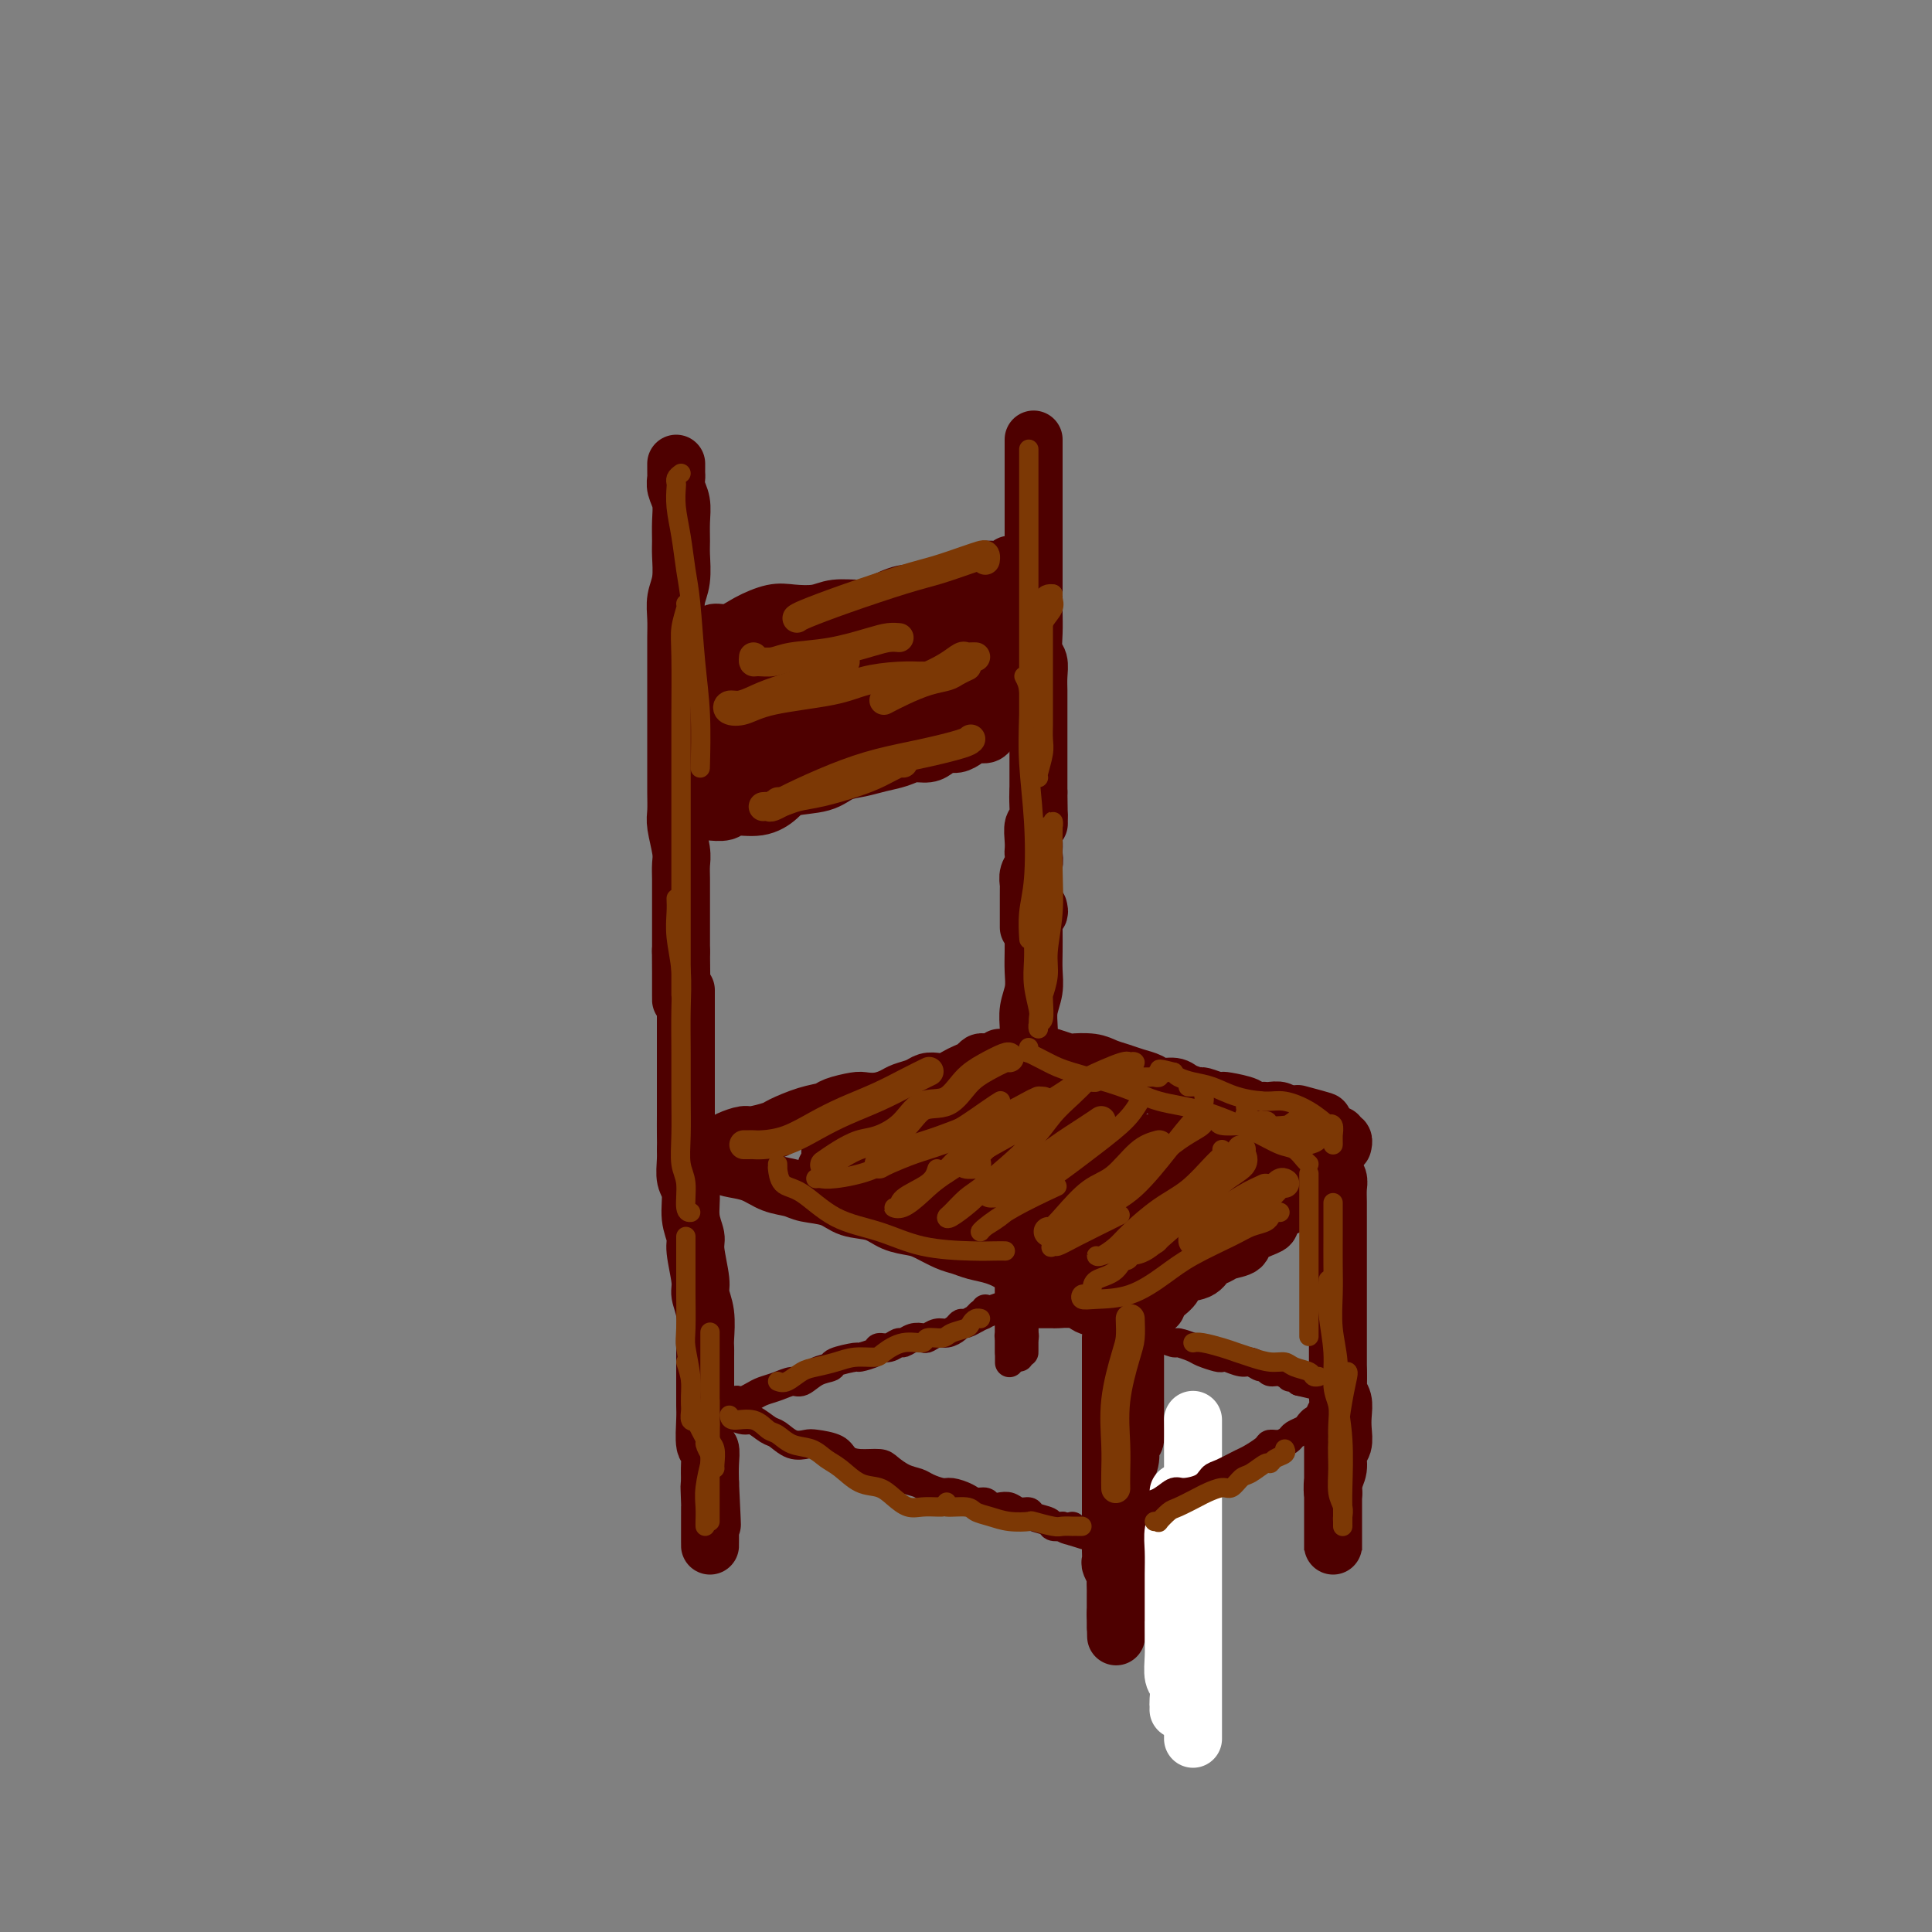 <svg viewBox='0 0 400 400' version='1.1' xmlns='http://www.w3.org/2000/svg' xmlns:xlink='http://www.w3.org/1999/xlink'><rect x="0" y="0" width="400" height="400" fill="#808080" stroke="none"/><g fill='none' stroke='rgb(78,0,0)' stroke-width='12' stroke-linecap='round' stroke-linejoin='round'><path d='M140,96c0.002,0.328 0.004,0.656 0,1c-0.004,0.344 -0.015,0.702 0,1c0.015,0.298 0.057,0.534 0,1c-0.057,0.466 -0.212,1.162 0,2c0.212,0.838 0.790,1.820 1,3c0.210,1.180 0.053,2.559 0,4c-0.053,1.441 0.000,2.944 0,4c-0.000,1.056 -0.053,1.664 0,3c0.053,1.336 0.210,3.399 0,5c-0.210,1.601 -0.788,2.741 -1,4c-0.212,1.259 -0.057,2.637 0,4c0.057,1.363 0.015,2.711 0,4c-0.015,1.289 -0.004,2.519 0,4c0.004,1.481 0.001,3.214 0,5c-0.001,1.786 -0.000,3.625 0,5c0.000,1.375 0.000,2.287 0,4c-0.000,1.713 -0.001,4.228 0,6c0.001,1.772 0.004,2.803 0,4c-0.004,1.197 -0.015,2.561 0,4c0.015,1.439 0.057,2.955 0,4c-0.057,1.045 -0.211,1.620 0,3c0.211,1.380 0.789,3.566 1,5c0.211,1.434 0.057,2.116 0,3c-0.057,0.884 -0.015,1.969 0,3c0.015,1.031 0.004,2.008 0,3c-0.004,0.992 -0.001,1.998 0,3c0.001,1.002 0.000,2.001 0,3c-0.000,0.999 -0.000,2.000 0,3c0.000,1.000 0.000,2.000 0,3'/><path d='M141,197c0.155,15.673 0.041,4.356 0,1c-0.041,-3.356 -0.011,1.249 0,3c0.011,1.751 0.003,0.648 0,1c-0.003,0.352 -0.001,2.160 0,3c0.001,0.840 0.000,0.711 0,1c-0.000,0.289 -0.000,0.994 0,1c0.000,0.006 0.000,-0.689 0,-1c-0.000,-0.311 -0.000,-0.238 0,-1c0.000,-0.762 0.000,-2.361 0,-3c-0.000,-0.639 -0.000,-0.320 0,0'/><path d='M214,91c-0.000,0.350 -0.000,0.700 0,1c0.000,0.300 0.000,0.549 0,1c-0.000,0.451 -0.000,1.103 0,2c0.000,0.897 0.000,2.038 0,3c-0.000,0.962 -0.000,1.745 0,3c0.000,1.255 0.000,2.982 0,4c-0.000,1.018 -0.000,1.328 0,2c0.000,0.672 0.000,1.707 0,3c-0.000,1.293 -0.000,2.845 0,4c0.000,1.155 0.000,1.915 0,3c-0.000,1.085 -0.001,2.497 0,4c0.001,1.503 0.004,3.098 0,4c-0.004,0.902 -0.015,1.112 0,2c0.015,0.888 0.057,2.453 0,4c-0.057,1.547 -0.211,3.075 0,4c0.211,0.925 0.789,1.248 1,2c0.211,0.752 0.057,1.934 0,3c-0.057,1.066 -0.015,2.018 0,3c0.015,0.982 0.004,1.996 0,3c-0.004,1.004 -0.001,1.998 0,3c0.001,1.002 0.000,2.012 0,3c-0.000,0.988 -0.000,1.955 0,3c0.000,1.045 0.000,2.167 0,3c-0.000,0.833 -0.000,1.378 0,2c0.000,0.622 0.000,1.321 0,2c-0.000,0.679 -0.000,1.340 0,2'/><path d='M215,164c0.159,11.733 0.057,4.565 0,2c-0.057,-2.565 -0.068,-0.526 0,1c0.068,1.526 0.214,2.541 0,3c-0.214,0.459 -0.788,0.364 -1,1c-0.212,0.636 -0.060,2.004 0,3c0.060,0.996 0.030,1.618 0,2c-0.030,0.382 -0.061,0.522 0,1c0.061,0.478 0.212,1.294 0,2c-0.212,0.706 -0.789,1.302 -1,2c-0.211,0.698 -0.057,1.497 0,2c0.057,0.503 0.015,0.708 0,1c-0.015,0.292 -0.004,0.669 0,1c0.004,0.331 0.001,0.615 0,1c-0.001,0.385 -0.000,0.872 0,1c0.000,0.128 0.000,-0.103 0,0c-0.000,0.103 -0.000,0.539 0,1c0.000,0.461 0.000,0.947 0,1c-0.000,0.053 -0.000,-0.326 0,0c0.000,0.326 0.000,1.357 0,2c-0.000,0.643 -0.000,0.898 0,1c0.000,0.102 0.000,0.051 0,0'/><path d='M142,205c0.000,0.450 0.000,0.900 0,1c-0.000,0.100 -0.000,-0.149 0,0c0.000,0.149 0.000,0.696 0,1c-0.000,0.304 -0.000,0.367 0,1c0.000,0.633 0.000,1.838 0,3c-0.000,1.162 -0.000,2.282 0,3c0.000,0.718 0.000,1.034 0,2c-0.000,0.966 -0.000,2.581 0,4c0.000,1.419 0.000,2.640 0,4c-0.000,1.360 -0.001,2.857 0,4c0.001,1.143 0.004,1.932 0,3c-0.004,1.068 -0.016,2.417 0,4c0.016,1.583 0.061,3.401 0,5c-0.061,1.599 -0.228,2.981 0,4c0.228,1.019 0.850,1.677 1,3c0.150,1.323 -0.171,3.312 0,5c0.171,1.688 0.834,3.076 1,4c0.166,0.924 -0.166,1.385 0,3c0.166,1.615 0.829,4.383 1,6c0.171,1.617 -0.150,2.082 0,3c0.150,0.918 0.772,2.288 1,4c0.228,1.712 0.061,3.766 0,5c-0.061,1.234 -0.016,1.647 0,2c0.016,0.353 0.005,0.647 0,2c-0.005,1.353 -0.002,3.764 0,5c0.002,1.236 0.004,1.296 0,2c-0.004,0.704 -0.015,2.053 0,3c0.015,0.947 0.057,1.491 0,3c-0.057,1.509 -0.211,3.982 0,5c0.211,1.018 0.788,0.582 1,1c0.212,0.418 0.061,1.691 0,3c-0.061,1.309 -0.030,2.655 0,4'/><path d='M147,307c0.774,16.115 0.207,5.402 0,2c-0.207,-3.402 -0.056,0.506 0,2c0.056,1.494 0.015,0.572 0,1c-0.015,0.428 -0.004,2.204 0,3c0.004,0.796 0.001,0.610 0,1c-0.001,0.390 -0.000,1.355 0,2c0.000,0.645 0.000,0.971 0,1c-0.000,0.029 -0.000,-0.240 0,0c0.000,0.240 0.000,0.988 0,1c-0.000,0.012 -0.000,-0.711 0,-1c0.000,-0.289 0.000,-0.145 0,0'/><path d='M215,188c0.113,0.447 0.226,0.895 0,1c-0.226,0.105 -0.793,-0.132 -1,0c-0.207,0.132 -0.056,0.632 0,1c0.056,0.368 0.016,0.604 0,1c-0.016,0.396 -0.008,0.951 0,2c0.008,1.049 0.016,2.590 0,4c-0.016,1.410 -0.057,2.688 0,4c0.057,1.312 0.212,2.657 0,4c-0.212,1.343 -0.790,2.684 -1,4c-0.210,1.316 -0.053,2.609 0,4c0.053,1.391 -0.000,2.882 0,4c0.000,1.118 0.053,1.865 0,3c-0.053,1.135 -0.210,2.658 0,4c0.210,1.342 0.788,2.501 1,4c0.212,1.499 0.057,3.336 0,5c-0.057,1.664 -0.015,3.154 0,4c0.015,0.846 0.004,1.049 0,2c-0.004,0.951 -0.001,2.652 0,4c0.001,1.348 0.001,2.344 0,3c-0.001,0.656 -0.001,0.973 0,2c0.001,1.027 0.004,2.765 0,4c-0.004,1.235 -0.015,1.966 0,3c0.015,1.034 0.057,2.371 0,3c-0.057,0.629 -0.211,0.551 0,1c0.211,0.449 0.789,1.427 1,2c0.211,0.573 0.057,0.742 0,1c-0.057,0.258 -0.015,0.605 0,1c0.015,0.395 0.004,0.837 0,1c-0.004,0.163 -0.001,0.047 0,0c0.001,-0.047 0.001,-0.023 0,0'/><path d='M147,132c0.490,0.125 0.981,0.250 1,0c0.019,-0.250 -0.433,-0.876 0,-1c0.433,-0.124 1.750,0.255 3,0c1.250,-0.255 2.433,-1.144 4,-2c1.567,-0.856 3.518,-1.679 5,-2c1.482,-0.321 2.495,-0.140 4,0c1.505,0.140 3.501,0.240 5,0c1.499,-0.240 2.501,-0.820 4,-1c1.499,-0.180 3.495,0.041 5,0c1.505,-0.041 2.518,-0.344 4,-1c1.482,-0.656 3.432,-1.663 5,-2c1.568,-0.337 2.753,-0.002 4,0c1.247,0.002 2.557,-0.329 4,-1c1.443,-0.671 3.020,-1.682 4,-2c0.980,-0.318 1.362,0.058 2,0c0.638,-0.058 1.533,-0.550 2,-1c0.467,-0.450 0.507,-0.856 1,-1c0.493,-0.144 1.438,-0.024 2,0c0.562,0.024 0.739,-0.046 1,0c0.261,0.046 0.606,0.208 1,0c0.394,-0.208 0.837,-0.787 1,-1c0.163,-0.213 0.047,-0.061 0,0c-0.047,0.061 -0.023,0.030 0,0'/><path d='M147,168c-0.312,-0.034 -0.624,-0.067 0,0c0.624,0.067 2.184,0.235 3,0c0.816,-0.235 0.890,-0.874 2,-1c1.110,-0.126 3.258,0.261 5,0c1.742,-0.261 3.077,-1.169 4,-2c0.923,-0.831 1.432,-1.585 3,-2c1.568,-0.415 4.194,-0.492 6,-1c1.806,-0.508 2.790,-1.446 4,-2c1.210,-0.554 2.646,-0.722 4,-1c1.354,-0.278 2.628,-0.666 4,-1c1.372,-0.334 2.843,-0.615 4,-1c1.157,-0.385 2.001,-0.873 3,-1c0.999,-0.127 2.155,0.107 3,0c0.845,-0.107 1.381,-0.554 2,-1c0.619,-0.446 1.321,-0.889 2,-1c0.679,-0.111 1.334,0.111 2,0c0.666,-0.111 1.344,-0.554 2,-1c0.656,-0.446 1.290,-0.894 2,-1c0.710,-0.106 1.497,0.129 2,0c0.503,-0.129 0.722,-0.622 1,-1c0.278,-0.378 0.613,-0.640 1,-1c0.387,-0.360 0.825,-0.817 1,-1c0.175,-0.183 0.088,-0.091 0,0'/><path d='M148,136c0.330,-0.031 0.660,-0.063 1,0c0.340,0.063 0.690,0.220 1,0c0.310,-0.220 0.581,-0.817 1,-1c0.419,-0.183 0.985,0.049 2,0c1.015,-0.049 2.480,-0.380 4,-1c1.520,-0.620 3.094,-1.528 5,-2c1.906,-0.472 4.144,-0.508 6,-1c1.856,-0.492 3.329,-1.441 5,-2c1.671,-0.559 3.540,-0.728 5,-1c1.460,-0.272 2.512,-0.646 4,-1c1.488,-0.354 3.414,-0.687 5,-1c1.586,-0.313 2.834,-0.606 4,-1c1.166,-0.394 2.249,-0.890 3,-1c0.751,-0.110 1.168,0.167 2,0c0.832,-0.167 2.079,-0.777 3,-1c0.921,-0.223 1.515,-0.060 2,0c0.485,0.060 0.861,0.016 1,0c0.139,-0.016 0.040,-0.005 0,0c-0.040,0.005 -0.020,0.002 0,0'/><path d='M151,148c0.336,0.064 0.672,0.128 1,0c0.328,-0.128 0.649,-0.447 2,-1c1.351,-0.553 3.732,-1.341 6,-2c2.268,-0.659 4.423,-1.188 7,-2c2.577,-0.812 5.575,-1.905 8,-3c2.425,-1.095 4.276,-2.192 7,-3c2.724,-0.808 6.320,-1.327 9,-2c2.680,-0.673 4.445,-1.501 6,-2c1.555,-0.499 2.900,-0.670 4,-1c1.100,-0.330 1.955,-0.821 2,-1c0.045,-0.179 -0.719,-0.048 -1,0c-0.281,0.048 -0.080,0.014 0,0c0.080,-0.014 0.040,-0.007 0,0'/><path d='M151,158c0.043,-0.003 0.086,-0.007 0,0c-0.086,0.007 -0.302,0.023 0,0c0.302,-0.023 1.123,-0.085 2,0c0.877,0.085 1.809,0.318 3,0c1.191,-0.318 2.642,-1.187 5,-2c2.358,-0.813 5.625,-1.570 8,-2c2.375,-0.430 3.860,-0.535 6,-1c2.140,-0.465 4.935,-1.291 7,-2c2.065,-0.709 3.400,-1.299 5,-2c1.600,-0.701 3.464,-1.511 5,-2c1.536,-0.489 2.744,-0.656 4,-1c1.256,-0.344 2.561,-0.866 4,-1c1.439,-0.134 3.013,0.119 4,0c0.987,-0.119 1.389,-0.610 2,-1c0.611,-0.390 1.432,-0.678 2,-1c0.568,-0.322 0.884,-0.678 1,-1c0.116,-0.322 0.031,-0.608 0,-1c-0.031,-0.392 -0.008,-0.889 0,-1c0.008,-0.111 0.002,0.162 0,0c-0.002,-0.162 -0.001,-0.761 0,-1c0.001,-0.239 0.000,-0.120 0,0'/><path d='M206,130c-0.422,-0.724 -0.844,-1.448 -1,-2c-0.156,-0.552 -0.046,-0.931 0,-1c0.046,-0.069 0.027,0.174 0,0c-0.027,-0.174 -0.063,-0.764 0,-1c0.063,-0.236 0.223,-0.117 0,0c-0.223,0.117 -0.830,0.230 -1,1c-0.170,0.770 0.098,2.195 0,4c-0.098,1.805 -0.561,3.990 -1,5c-0.439,1.010 -0.854,0.845 -1,1c-0.146,0.155 -0.023,0.630 0,1c0.023,0.370 -0.054,0.633 0,1c0.054,0.367 0.238,0.836 0,1c-0.238,0.164 -0.898,0.023 -2,0c-1.102,-0.023 -2.644,0.074 -4,0c-1.356,-0.074 -2.524,-0.318 -4,0c-1.476,0.318 -3.259,1.199 -5,2c-1.741,0.801 -3.439,1.524 -6,2c-2.561,0.476 -5.983,0.706 -8,1c-2.017,0.294 -2.628,0.654 -4,1c-1.372,0.346 -3.504,0.680 -5,1c-1.496,0.320 -2.355,0.625 -3,1c-0.645,0.375 -1.077,0.819 -2,1c-0.923,0.181 -2.336,0.098 -3,0c-0.664,-0.098 -0.580,-0.212 -1,0c-0.420,0.212 -1.344,0.749 -2,1c-0.656,0.251 -1.045,0.214 -1,0c0.045,-0.214 0.522,-0.607 1,-1'/><path d='M153,149c-7.641,1.592 -2.244,0.571 0,0c2.244,-0.571 1.335,-0.692 1,-1c-0.335,-0.308 -0.096,-0.802 0,-1c0.096,-0.198 0.048,-0.099 0,0'/><path d='M151,144c-0.021,-0.421 -0.042,-0.843 0,-1c0.042,-0.157 0.147,-0.051 0,0c-0.147,0.051 -0.546,0.046 -1,0c-0.454,-0.046 -0.962,-0.132 -1,0c-0.038,0.132 0.393,0.483 0,1c-0.393,0.517 -1.608,1.200 -2,2c-0.392,0.800 0.041,1.718 0,3c-0.041,1.282 -0.557,2.929 -1,4c-0.443,1.071 -0.812,1.565 -1,2c-0.188,0.435 -0.194,0.810 0,1c0.194,0.190 0.588,0.195 1,0c0.412,-0.195 0.842,-0.591 1,-1c0.158,-0.409 0.045,-0.831 0,-1c-0.045,-0.169 -0.023,-0.084 0,0'/><path d='M142,238c0.350,0.016 0.701,0.032 1,0c0.299,-0.032 0.547,-0.112 1,0c0.453,0.112 1.110,0.415 2,1c0.890,0.585 2.013,1.452 3,2c0.987,0.548 1.837,0.777 3,1c1.163,0.223 2.639,0.440 4,1c1.361,0.560 2.606,1.464 4,2c1.394,0.536 2.935,0.706 4,1c1.065,0.294 1.652,0.712 3,1c1.348,0.288 3.456,0.444 5,1c1.544,0.556 2.523,1.510 4,2c1.477,0.490 3.452,0.516 5,1c1.548,0.484 2.669,1.425 4,2c1.331,0.575 2.873,0.784 4,1c1.127,0.216 1.841,0.438 3,1c1.159,0.562 2.765,1.462 4,2c1.235,0.538 2.101,0.712 3,1c0.899,0.288 1.833,0.688 3,1c1.167,0.312 2.568,0.535 4,1c1.432,0.465 2.895,1.171 4,2c1.105,0.829 1.851,1.781 3,2c1.149,0.219 2.701,-0.295 4,0c1.299,0.295 2.344,1.400 3,2c0.656,0.600 0.922,0.697 2,1c1.078,0.303 2.969,0.813 4,1c1.031,0.187 1.201,0.050 2,0c0.799,-0.050 2.228,-0.014 3,0c0.772,0.014 0.886,0.007 1,0'/><path d='M232,268c14.155,4.643 4.542,1.250 1,0c-3.542,-1.250 -1.012,-0.357 0,0c1.012,0.357 0.506,0.179 0,0'/><path d='M147,237c0.348,-0.022 0.696,-0.043 1,0c0.304,0.043 0.565,0.152 1,0c0.435,-0.152 1.045,-0.565 2,-1c0.955,-0.435 2.257,-0.894 3,-1c0.743,-0.106 0.927,0.140 2,0c1.073,-0.140 3.034,-0.667 4,-1c0.966,-0.333 0.938,-0.471 2,-1c1.062,-0.529 3.214,-1.448 5,-2c1.786,-0.552 3.205,-0.735 4,-1c0.795,-0.265 0.965,-0.610 2,-1c1.035,-0.390 2.934,-0.826 4,-1c1.066,-0.174 1.301,-0.088 2,0c0.699,0.088 1.864,0.178 3,0c1.136,-0.178 2.244,-0.622 3,-1c0.756,-0.378 1.161,-0.689 2,-1c0.839,-0.311 2.112,-0.622 3,-1c0.888,-0.378 1.393,-0.822 2,-1c0.607,-0.178 1.318,-0.089 2,0c0.682,0.089 1.334,0.178 2,0c0.666,-0.178 1.344,-0.622 2,-1c0.656,-0.378 1.289,-0.690 2,-1c0.711,-0.310 1.500,-0.619 2,-1c0.500,-0.381 0.712,-0.833 1,-1c0.288,-0.167 0.652,-0.048 1,0c0.348,0.048 0.682,0.027 1,0c0.318,-0.027 0.621,-0.059 1,0c0.379,0.059 0.833,0.208 1,0c0.167,-0.208 0.048,-0.774 0,-1c-0.048,-0.226 -0.024,-0.113 0,0'/><path d='M212,217c0.411,-0.007 0.822,-0.013 1,0c0.178,0.013 0.122,0.046 0,0c-0.122,-0.046 -0.309,-0.170 0,0c0.309,0.170 1.115,0.633 2,1c0.885,0.367 1.850,0.637 3,1c1.150,0.363 2.485,0.818 3,1c0.515,0.182 0.209,0.090 1,0c0.791,-0.090 2.677,-0.179 4,0c1.323,0.179 2.082,0.626 3,1c0.918,0.374 1.993,0.674 3,1c1.007,0.326 1.945,0.679 3,1c1.055,0.321 2.227,0.612 3,1c0.773,0.388 1.147,0.873 2,1c0.853,0.127 2.186,-0.106 3,0c0.814,0.106 1.108,0.550 2,1c0.892,0.450 2.383,0.904 3,1c0.617,0.096 0.362,-0.168 1,0c0.638,0.168 2.169,0.767 3,1c0.831,0.233 0.961,0.101 1,0c0.039,-0.101 -0.015,-0.171 1,0c1.015,0.171 3.097,0.582 4,1c0.903,0.418 0.627,0.843 1,1c0.373,0.157 1.395,0.046 2,0c0.605,-0.046 0.793,-0.026 1,0c0.207,0.026 0.433,0.060 1,0c0.567,-0.060 1.475,-0.212 2,0c0.525,0.212 0.665,0.789 1,1c0.335,0.211 0.863,0.057 1,0c0.137,-0.057 -0.117,-0.015 0,0c0.117,0.015 0.605,0.004 1,0c0.395,-0.004 0.698,-0.002 1,0'/><path d='M269,231c9.089,2.178 3.311,0.622 1,0c-2.311,-0.622 -1.156,-0.311 0,0'/><path d='M240,268c0.483,-0.046 0.966,-0.091 1,0c0.034,0.091 -0.381,0.319 0,0c0.381,-0.319 1.558,-1.185 2,-2c0.442,-0.815 0.147,-1.581 1,-2c0.853,-0.419 2.853,-0.493 4,-1c1.147,-0.507 1.442,-1.448 2,-2c0.558,-0.552 1.379,-0.715 2,-1c0.621,-0.285 1.041,-0.691 2,-1c0.959,-0.309 2.455,-0.520 3,-1c0.545,-0.480 0.139,-1.228 1,-2c0.861,-0.772 2.989,-1.569 4,-2c1.011,-0.431 0.903,-0.497 1,-1c0.097,-0.503 0.397,-1.444 1,-2c0.603,-0.556 1.510,-0.727 2,-1c0.490,-0.273 0.565,-0.648 1,-1c0.435,-0.352 1.231,-0.682 2,-1c0.769,-0.318 1.512,-0.624 2,-1c0.488,-0.376 0.722,-0.822 1,-1c0.278,-0.178 0.600,-0.089 1,0c0.400,0.089 0.878,0.178 1,0c0.122,-0.178 -0.111,-0.622 0,-1c0.111,-0.378 0.566,-0.689 1,-1c0.434,-0.311 0.848,-0.622 1,-1c0.152,-0.378 0.044,-0.822 0,-1c-0.044,-0.178 -0.022,-0.089 0,0'/><path d='M277,235c-0.113,0.453 -0.226,0.906 0,1c0.226,0.094 0.793,-0.171 1,0c0.207,0.171 0.056,0.777 0,1c-0.056,0.223 -0.016,0.064 0,0c0.016,-0.064 0.008,-0.032 0,0'/><path d='M173,240c-0.433,0.091 -0.865,0.182 -1,0c-0.135,-0.182 0.028,-0.636 0,-1c-0.028,-0.364 -0.246,-0.640 0,-1c0.246,-0.360 0.956,-0.806 1,-1c0.044,-0.194 -0.579,-0.135 0,0c0.579,0.135 2.360,0.345 4,0c1.640,-0.345 3.138,-1.245 5,-2c1.862,-0.755 4.087,-1.365 7,-2c2.913,-0.635 6.513,-1.295 9,-2c2.487,-0.705 3.861,-1.456 6,-2c2.139,-0.544 5.043,-0.882 7,-1c1.957,-0.118 2.968,-0.016 4,0c1.032,0.016 2.085,-0.054 3,0c0.915,0.054 1.692,0.233 2,0c0.308,-0.233 0.145,-0.879 -1,0c-1.145,0.879 -3.274,3.283 -5,5c-1.726,1.717 -3.051,2.748 -5,4c-1.949,1.252 -4.523,2.725 -7,4c-2.477,1.275 -4.857,2.353 -6,3c-1.143,0.647 -1.047,0.864 -1,1c0.047,0.136 0.047,0.191 1,0c0.953,-0.191 2.858,-0.629 6,-2c3.142,-1.371 7.519,-3.673 11,-5c3.481,-1.327 6.065,-1.677 9,-3c2.935,-1.323 6.222,-3.619 8,-5c1.778,-1.381 2.048,-1.847 2,-2c-0.048,-0.153 -0.413,0.006 -1,0c-0.587,-0.006 -1.394,-0.177 -4,1c-2.606,1.177 -7.009,3.701 -11,6c-3.991,2.299 -7.569,4.371 -10,6c-2.431,1.629 -3.716,2.814 -5,4'/><path d='M201,245c-4.913,3.032 -1.697,2.111 -1,2c0.697,-0.111 -1.125,0.588 0,1c1.125,0.412 5.198,0.538 9,0c3.802,-0.538 7.333,-1.740 11,-3c3.667,-1.260 7.469,-2.579 11,-4c3.531,-1.421 6.792,-2.944 9,-4c2.208,-1.056 3.362,-1.644 4,-2c0.638,-0.356 0.761,-0.480 1,-1c0.239,-0.520 0.593,-1.436 0,-1c-0.593,0.436 -2.132,2.224 -4,4c-1.868,1.776 -4.063,3.540 -6,5c-1.937,1.460 -3.616,2.616 -5,4c-1.384,1.384 -2.473,2.994 -3,4c-0.527,1.006 -0.491,1.407 0,2c0.491,0.593 1.437,1.378 4,1c2.563,-0.378 6.744,-1.920 10,-3c3.256,-1.080 5.589,-1.700 8,-3c2.411,-1.300 4.902,-3.281 7,-5c2.098,-1.719 3.803,-3.176 5,-4c1.197,-0.824 1.885,-1.016 2,-1c0.115,0.016 -0.341,0.238 -1,0c-0.659,-0.238 -1.519,-0.937 -3,0c-1.481,0.937 -3.583,3.509 -7,6c-3.417,2.491 -8.150,4.902 -11,7c-2.850,2.098 -3.817,3.882 -5,5c-1.183,1.118 -2.581,1.571 -3,2c-0.419,0.429 0.142,0.833 0,1c-0.142,0.167 -0.986,0.096 0,0c0.986,-0.096 3.804,-0.218 6,-1c2.196,-0.782 3.770,-2.223 6,-4c2.230,-1.777 5.115,-3.888 8,-6'/><path d='M253,247c3.360,-2.361 4.761,-3.263 6,-4c1.239,-0.737 2.317,-1.310 3,-2c0.683,-0.690 0.969,-1.498 1,-2c0.031,-0.502 -0.195,-0.698 0,-1c0.195,-0.302 0.811,-0.709 0,0c-0.811,0.709 -3.047,2.532 -5,4c-1.953,1.468 -3.622,2.579 -6,4c-2.378,1.421 -5.465,3.153 -8,5c-2.535,1.847 -4.520,3.811 -6,5c-1.480,1.189 -2.456,1.603 -3,2c-0.544,0.397 -0.655,0.778 -1,1c-0.345,0.222 -0.922,0.287 -1,0c-0.078,-0.287 0.345,-0.925 1,-1c0.655,-0.075 1.541,0.414 2,0c0.459,-0.414 0.489,-1.730 1,-3c0.511,-1.270 1.502,-2.494 2,-4c0.498,-1.506 0.502,-3.293 0,-4c-0.502,-0.707 -1.512,-0.333 -3,-1c-1.488,-0.667 -3.454,-2.375 -6,-3c-2.546,-0.625 -5.671,-0.167 -8,0c-2.329,0.167 -3.861,0.042 -6,0c-2.139,-0.042 -4.884,0.000 -7,0c-2.116,-0.000 -3.602,-0.042 -5,0c-1.398,0.042 -2.708,0.169 -4,0c-1.292,-0.169 -2.568,-0.634 -4,-1c-1.432,-0.366 -3.022,-0.634 -4,-1c-0.978,-0.366 -1.345,-0.830 -2,-1c-0.655,-0.170 -1.598,-0.046 -3,0c-1.402,0.046 -3.262,0.012 -4,0c-0.738,-0.012 -0.354,-0.004 -1,0c-0.646,0.004 -2.323,0.002 -4,0'/><path d='M178,240c-8.311,-0.524 -3.087,-0.333 -2,0c1.087,0.333 -1.962,0.807 -3,1c-1.038,0.193 -0.063,0.104 0,0c0.063,-0.104 -0.784,-0.223 -1,0c-0.216,0.223 0.201,0.789 0,1c-0.201,0.211 -1.019,0.068 -1,0c0.019,-0.068 0.875,-0.061 2,0c1.125,0.061 2.517,0.176 4,1c1.483,0.824 3.056,2.358 5,3c1.944,0.642 4.259,0.394 6,1c1.741,0.606 2.907,2.067 5,3c2.093,0.933 5.111,1.337 7,2c1.889,0.663 2.648,1.586 4,2c1.352,0.414 3.295,0.319 5,1c1.705,0.681 3.170,2.139 4,3c0.830,0.861 1.025,1.124 2,1c0.975,-0.124 2.730,-0.635 4,0c1.270,0.635 2.055,2.417 3,3c0.945,0.583 2.052,-0.032 3,0c0.948,0.032 1.738,0.713 3,1c1.262,0.287 2.996,0.181 4,0c1.004,-0.181 1.279,-0.436 2,-1c0.721,-0.564 1.887,-1.438 3,-2c1.113,-0.562 2.174,-0.812 3,-1c0.826,-0.188 1.417,-0.316 2,-1c0.583,-0.684 1.156,-1.926 2,-3c0.844,-1.074 1.958,-1.982 3,-3c1.042,-1.018 2.012,-2.148 3,-3c0.988,-0.852 1.994,-1.426 3,-2'/><path d='M253,247c2.073,-2.204 0.755,-1.714 1,-2c0.245,-0.286 2.054,-1.347 3,-2c0.946,-0.653 1.030,-0.899 1,-1c-0.030,-0.101 -0.176,-0.059 0,0c0.176,0.059 0.672,0.135 1,0c0.328,-0.135 0.488,-0.481 0,-1c-0.488,-0.519 -1.624,-1.211 -3,-2c-1.376,-0.789 -2.992,-1.675 -5,-2c-2.008,-0.325 -4.409,-0.088 -7,0c-2.591,0.088 -5.372,0.026 -8,0c-2.628,-0.026 -5.103,-0.017 -7,0c-1.897,0.017 -3.214,0.042 -5,0c-1.786,-0.042 -4.039,-0.151 -5,0c-0.961,0.151 -0.630,0.563 -1,1c-0.370,0.437 -1.441,0.900 -2,1c-0.559,0.100 -0.605,-0.163 -1,0c-0.395,0.163 -1.140,0.753 -1,1c0.140,0.247 1.166,0.150 3,0c1.834,-0.150 4.478,-0.352 7,-1c2.522,-0.648 4.924,-1.743 7,-2c2.076,-0.257 3.828,0.322 6,0c2.172,-0.322 4.765,-1.546 6,-2c1.235,-0.454 1.112,-0.137 1,0c-0.112,0.137 -0.212,0.093 0,0c0.212,-0.093 0.736,-0.235 1,0c0.264,0.235 0.267,0.846 0,1c-0.267,0.154 -0.803,-0.151 -1,0c-0.197,0.151 -0.056,0.757 0,1c0.056,0.243 0.028,0.121 0,0'/><path d='M235,271c0.000,0.359 0.000,0.718 0,1c-0.000,0.282 -0.000,0.487 0,1c0.000,0.513 0.000,1.334 0,2c-0.000,0.666 -0.000,1.178 0,2c0.000,0.822 0.000,1.954 0,3c-0.000,1.046 -0.000,2.007 0,3c0.000,0.993 0.001,2.018 0,3c-0.001,0.982 -0.004,1.921 0,3c0.004,1.079 0.016,2.298 0,3c-0.016,0.702 -0.061,0.888 0,2c0.061,1.112 0.226,3.151 0,4c-0.226,0.849 -0.845,0.508 -1,1c-0.155,0.492 0.155,1.819 0,3c-0.155,1.181 -0.774,2.217 -1,3c-0.226,0.783 -0.061,1.312 0,2c0.061,0.688 0.016,1.536 0,2c-0.016,0.464 -0.004,0.542 0,1c0.004,0.458 0.001,1.294 0,2c-0.001,0.706 -0.001,1.283 0,2c0.001,0.717 0.001,1.573 0,2c-0.001,0.427 -0.004,0.425 0,1c0.004,0.575 0.015,1.726 0,2c-0.015,0.274 -0.057,-0.330 0,0c0.057,0.330 0.211,1.594 0,2c-0.211,0.406 -0.789,-0.046 -1,0c-0.211,0.046 -0.057,0.589 0,1c0.057,0.411 0.016,0.689 0,1c-0.016,0.311 -0.008,0.656 0,1'/><path d='M232,324c-0.447,8.427 -0.064,2.994 0,1c0.064,-1.994 -0.190,-0.549 0,0c0.190,0.549 0.826,0.204 1,0c0.174,-0.204 -0.112,-0.266 0,0c0.112,0.266 0.621,0.859 1,1c0.379,0.141 0.626,-0.170 1,0c0.374,0.170 0.873,0.820 1,1c0.127,0.180 -0.120,-0.109 0,0c0.120,0.109 0.607,0.618 1,1c0.393,0.382 0.694,0.638 1,1c0.306,0.362 0.618,0.829 1,1c0.382,0.171 0.834,0.046 1,0c0.166,-0.046 0.048,-0.013 0,0c-0.048,0.013 -0.024,0.007 0,0'/><path d='M240,330c1.012,0.821 -0.458,-0.125 -1,-1c-0.542,-0.875 -0.155,-1.679 0,-2c0.155,-0.321 0.077,-0.161 0,0'/><path d='M230,277c0.000,0.440 0.000,0.880 0,1c-0.000,0.120 -0.000,-0.081 0,0c0.000,0.081 0.000,0.443 0,1c-0.000,0.557 -0.000,1.307 0,2c0.000,0.693 0.000,1.327 0,2c-0.000,0.673 -0.000,1.384 0,2c0.000,0.616 0.000,1.136 0,2c-0.000,0.864 -0.000,2.072 0,3c0.000,0.928 0.000,1.575 0,2c-0.000,0.425 -0.000,0.626 0,2c0.000,1.374 0.000,3.921 0,5c-0.000,1.079 -0.000,0.690 0,1c0.000,0.310 0.000,1.318 0,3c-0.000,1.682 -0.000,4.036 0,5c0.000,0.964 0.000,0.537 0,1c-0.000,0.463 -0.000,1.814 0,3c0.000,1.186 0.000,2.206 0,3c-0.000,0.794 -0.001,1.364 0,2c0.001,0.636 0.004,1.340 0,2c-0.004,0.660 -0.015,1.275 0,2c0.015,0.725 0.057,1.560 0,2c-0.057,0.440 -0.211,0.486 0,1c0.211,0.514 0.789,1.495 1,2c0.211,0.505 0.057,0.533 0,1c-0.057,0.467 -0.015,1.372 0,2c0.015,0.628 0.004,0.977 0,1c-0.004,0.023 -0.001,-0.281 0,0c0.001,0.281 0.000,1.148 0,2c-0.000,0.852 -0.000,1.691 0,2c0.000,0.309 0.000,0.088 0,0c-0.000,-0.088 -0.000,-0.044 0,0'/><path d='M231,334c0.155,8.995 0.041,2.981 0,1c-0.041,-1.981 -0.011,0.071 0,1c0.011,0.929 0.003,0.733 0,1c-0.003,0.267 -0.001,0.995 0,1c0.001,0.005 0.000,-0.713 0,-1c-0.000,-0.287 -0.000,-0.144 0,0'/></g>
<g fill='none' stroke='rgb(255,255,255)' stroke-width='12' stroke-linecap='round' stroke-linejoin='round'><path d='M247,294c0.000,-0.030 0.000,-0.059 0,0c0.000,0.059 -0.000,0.207 0,1c0.000,0.793 0.000,2.233 0,3c0.000,0.767 0.000,0.862 0,2c-0.000,1.138 0.000,3.318 0,5c0.000,1.682 0.000,2.865 0,4c0.000,1.135 0.000,2.221 0,4c0.000,1.779 0.000,4.252 0,6c0.000,1.748 0.000,2.773 0,4c-0.000,1.227 0.000,2.657 0,4c0.000,1.343 0.000,2.599 0,4c0.000,1.401 -0.000,2.946 0,4c0.000,1.054 0.000,1.618 0,3c0.000,1.382 -0.000,3.581 0,5c0.000,1.419 0.000,2.058 0,3c0.000,0.942 0.000,2.188 0,3c0.000,0.812 0.000,1.191 0,2c0.000,0.809 0.000,2.049 0,3c0.000,0.951 0.000,1.614 0,2c0.000,0.386 0.000,0.495 0,1c0.000,0.505 0.000,1.405 0,2c0.000,0.595 0.000,0.884 0,1c0.000,0.116 0.000,0.058 0,0'/><path d='M244,310c0.008,-0.576 0.016,-1.152 0,-1c-0.016,0.152 -0.057,1.033 0,2c0.057,0.967 0.211,2.019 0,3c-0.211,0.981 -0.789,1.892 -1,3c-0.211,1.108 -0.057,2.414 0,4c0.057,1.586 0.015,3.452 0,5c-0.015,1.548 -0.005,2.779 0,4c0.005,1.221 0.005,2.433 0,4c-0.005,1.567 -0.015,3.488 0,5c0.015,1.512 0.057,2.614 0,4c-0.057,1.386 -0.211,3.054 0,4c0.211,0.946 0.789,1.168 1,2c0.211,0.832 0.057,2.275 0,3c-0.057,0.725 -0.015,0.734 0,1c0.015,0.266 0.004,0.790 0,1c-0.004,0.210 -0.002,0.105 0,0'/></g>
<g fill='none' stroke='rgb(78,0,0)' stroke-width='12' stroke-linecap='round' stroke-linejoin='round'><path d='M276,239c-0.008,0.326 -0.016,0.653 0,1c0.016,0.347 0.057,0.715 0,1c-0.057,0.285 -0.211,0.488 0,1c0.211,0.512 0.789,1.333 1,2c0.211,0.667 0.057,1.180 0,2c-0.057,0.820 -0.015,1.947 0,3c0.015,1.053 0.004,2.030 0,3c-0.004,0.970 -0.001,1.931 0,3c0.001,1.069 0.000,2.245 0,3c-0.000,0.755 -0.000,1.091 0,2c0.000,0.909 0.000,2.393 0,4c-0.000,1.607 -0.000,3.336 0,4c0.000,0.664 0.000,0.264 0,1c-0.000,0.736 -0.000,2.610 0,4c0.000,1.390 0.000,2.297 0,3c-0.000,0.703 -0.000,1.202 0,2c0.000,0.798 0.001,1.894 0,3c-0.001,1.106 -0.004,2.220 0,3c0.004,0.780 0.015,1.224 0,2c-0.015,0.776 -0.057,1.883 0,3c0.057,1.117 0.211,2.243 0,3c-0.211,0.757 -0.789,1.145 -1,2c-0.211,0.855 -0.057,2.178 0,3c0.057,0.822 0.015,1.144 0,2c-0.015,0.856 -0.004,2.246 0,3c0.004,0.754 0.001,0.872 0,2c-0.001,1.128 -0.000,3.265 0,4c0.000,0.735 0.000,0.067 0,0c-0.000,-0.067 -0.000,0.466 0,1'/><path d='M276,309c0.000,11.230 0.000,4.305 0,2c0.000,-2.305 0.000,0.008 0,1c0.000,0.992 0.000,0.661 0,1c0.000,0.339 0.000,1.347 0,2c0.000,0.653 0.000,0.949 0,1c-0.000,0.051 0.000,-0.145 0,0c0.000,0.145 0.000,0.630 0,1c0.000,0.370 0.000,0.626 0,1c0.000,0.374 0.000,0.868 0,1c0.000,0.132 0.000,-0.098 0,0c0.000,0.098 0.000,0.524 0,1c0.000,0.476 0.000,1.003 0,1c0.000,-0.003 -0.000,-0.537 0,-1c0.000,-0.463 0.000,-0.855 0,-1c0.000,-0.145 0.000,-0.041 0,0c0.000,0.041 0.000,0.021 0,0'/><path d='M276,309c0.033,0.157 0.065,0.314 0,0c-0.065,-0.314 -0.228,-1.098 0,-2c0.228,-0.902 0.845,-1.921 1,-3c0.155,-1.079 -0.154,-2.218 0,-3c0.154,-0.782 0.769,-1.207 1,-2c0.231,-0.793 0.076,-1.955 0,-3c-0.076,-1.045 -0.073,-1.972 0,-3c0.073,-1.028 0.216,-2.157 0,-3c-0.216,-0.843 -0.790,-1.401 -1,-2c-0.210,-0.599 -0.057,-1.238 0,-2c0.057,-0.762 0.016,-1.646 0,-2c-0.016,-0.354 -0.008,-0.177 0,0'/></g>
<g fill='none' stroke='rgb(78,0,0)' stroke-width='6' stroke-linecap='round' stroke-linejoin='round'><path d='M151,292c0.080,0.457 0.161,0.914 0,1c-0.161,0.086 -0.563,-0.200 0,0c0.563,0.200 2.093,0.884 3,1c0.907,0.116 1.192,-0.337 2,0c0.808,0.337 2.140,1.463 3,2c0.860,0.537 1.249,0.486 2,1c0.751,0.514 1.863,1.594 3,2c1.137,0.406 2.298,0.137 3,0c0.702,-0.137 0.944,-0.142 2,0c1.056,0.142 2.925,0.432 4,1c1.075,0.568 1.354,1.413 2,2c0.646,0.587 1.657,0.917 3,1c1.343,0.083 3.016,-0.080 4,0c0.984,0.080 1.279,0.404 2,1c0.721,0.596 1.869,1.465 3,2c1.131,0.535 2.246,0.734 3,1c0.754,0.266 1.146,0.597 2,1c0.854,0.403 2.169,0.878 3,1c0.831,0.122 1.177,-0.107 2,0c0.823,0.107 2.121,0.551 3,1c0.879,0.449 1.338,0.904 2,1c0.662,0.096 1.528,-0.166 2,0c0.472,0.166 0.550,0.762 1,1c0.450,0.238 1.270,0.119 2,0c0.730,-0.119 1.369,-0.239 2,0c0.631,0.239 1.253,0.838 2,1c0.747,0.162 1.617,-0.114 2,0c0.383,0.114 0.278,0.618 1,1c0.722,0.382 2.271,0.641 3,1c0.729,0.359 0.637,0.817 1,1c0.363,0.183 1.182,0.092 2,0'/><path d='M220,316c11.148,3.938 4.518,1.784 2,1c-2.518,-0.784 -0.923,-0.196 0,0c0.923,0.196 1.175,0.001 1,0c-0.175,-0.001 -0.778,0.192 -1,0c-0.222,-0.192 -0.063,-0.769 0,-1c0.063,-0.231 0.032,-0.115 0,0'/><path d='M152,291c-0.510,0.112 -1.020,0.223 -1,0c0.020,-0.223 0.571,-0.781 1,-1c0.429,-0.219 0.736,-0.100 1,0c0.264,0.100 0.483,0.180 1,0c0.517,-0.180 1.331,-0.621 2,-1c0.669,-0.379 1.193,-0.697 2,-1c0.807,-0.303 1.898,-0.592 3,-1c1.102,-0.408 2.214,-0.935 3,-1c0.786,-0.065 1.245,0.332 2,0c0.755,-0.332 1.807,-1.395 3,-2c1.193,-0.605 2.526,-0.753 3,-1c0.474,-0.247 0.087,-0.592 1,-1c0.913,-0.408 3.126,-0.879 4,-1c0.874,-0.121 0.409,0.107 1,0c0.591,-0.107 2.238,-0.550 3,-1c0.762,-0.450 0.641,-0.909 1,-1c0.359,-0.091 1.199,0.186 2,0c0.801,-0.186 1.562,-0.833 2,-1c0.438,-0.167 0.554,0.148 1,0c0.446,-0.148 1.221,-0.757 2,-1c0.779,-0.243 1.560,-0.120 2,0c0.440,0.120 0.538,0.238 1,0c0.462,-0.238 1.288,-0.833 2,-1c0.712,-0.167 1.309,0.095 2,0c0.691,-0.095 1.477,-0.547 2,-1c0.523,-0.453 0.784,-0.909 1,-1c0.216,-0.091 0.388,0.182 1,0c0.612,-0.182 1.665,-0.818 2,-1c0.335,-0.182 -0.047,0.091 0,0c0.047,-0.091 0.524,-0.545 1,-1'/><path d='M203,272c8.116,-2.955 2.907,-0.844 1,0c-1.907,0.844 -0.514,0.419 0,0c0.514,-0.419 0.147,-0.834 0,-1c-0.147,-0.166 -0.073,-0.083 0,0'/><path d='M209,259c0.000,0.167 0.000,0.334 0,1c0.000,0.666 0.000,1.831 0,3c-0.000,1.169 0.000,2.340 0,3c0.000,0.660 0.000,0.807 0,2c0.000,1.193 -0.000,3.430 0,5c0.000,1.570 0.000,2.473 0,3c0.000,0.527 0.000,0.678 0,1c0.000,0.322 0.000,0.816 0,1c0.000,0.184 0.000,0.058 0,0c0.000,-0.058 0.000,-0.047 0,0c0.000,0.047 0.000,0.130 0,0c0.000,-0.130 0.000,-0.472 0,-1c0.000,-0.528 0.000,-1.240 0,-2c0.000,-0.760 0.000,-1.566 0,-2c0.000,-0.434 -0.000,-0.495 0,-1c0.000,-0.505 -0.000,-1.455 0,-2c0.000,-0.545 -0.000,-0.686 0,-1c0.000,-0.314 -0.000,-0.801 0,-1c0.000,-0.199 -0.000,-0.109 0,0c0.000,0.109 -0.000,0.239 0,1c0.000,0.761 -0.000,2.154 0,3c0.000,0.846 -0.000,1.144 0,2c0.000,0.856 -0.000,2.271 0,3c0.000,0.729 -0.000,0.773 0,1c0.000,0.227 -0.000,0.636 0,1c0.000,0.364 0.000,0.682 0,1'/><path d='M209,280c0.000,3.523 -0.000,1.832 0,1c0.000,-0.832 0.000,-0.803 0,-1c-0.000,-0.197 -0.000,-0.620 0,-1c0.000,-0.380 0.000,-0.718 0,-1c-0.000,-0.282 -0.000,-0.510 0,-1c0.000,-0.490 0.000,-1.243 0,-2c-0.000,-0.757 -0.000,-1.517 0,-2c0.000,-0.483 0.000,-0.689 0,-1c-0.000,-0.311 -0.000,-0.727 0,-1c0.000,-0.273 0.000,-0.401 0,-1c-0.000,-0.599 -0.000,-1.668 0,-2c0.000,-0.332 0.000,0.072 0,0c-0.000,-0.072 -0.000,-0.619 0,-1c0.000,-0.381 0.000,-0.597 0,-1c-0.000,-0.403 -0.000,-0.992 0,-1c0.000,-0.008 0.000,0.564 0,1c-0.000,0.436 -0.000,0.735 0,1c0.000,0.265 0.000,0.494 0,1c-0.000,0.506 -0.001,1.287 0,2c0.001,0.713 0.004,1.358 0,2c-0.004,0.642 -0.015,1.283 0,2c0.015,0.717 0.056,1.512 0,2c-0.056,0.488 -0.207,0.670 0,1c0.207,0.330 0.774,0.809 1,1c0.226,0.191 0.113,0.096 0,0'/><path d='M210,278c0.090,1.676 -0.186,0.366 0,0c0.186,-0.366 0.835,0.212 1,0c0.165,-0.212 -0.152,-1.213 0,-2c0.152,-0.787 0.773,-1.360 1,-2c0.227,-0.640 0.061,-1.347 0,-2c-0.061,-0.653 -0.016,-1.252 0,-2c0.016,-0.748 0.004,-1.647 0,-2c-0.004,-0.353 -0.001,-0.162 0,0c0.001,0.162 0.000,0.293 0,0c-0.000,-0.293 -0.000,-1.012 0,-1c0.000,0.012 0.000,0.755 0,1c-0.000,0.245 -0.000,-0.009 0,0c0.000,0.009 0.000,0.279 0,1c-0.000,0.721 -0.000,1.891 0,3c0.000,1.109 0.000,2.156 0,3c-0.000,0.844 -0.000,1.484 0,2c0.000,0.516 0.000,0.907 0,1c-0.000,0.093 -0.000,-0.110 0,0c0.000,0.110 0.000,0.535 0,1c-0.000,0.465 -0.000,0.969 0,1c0.000,0.031 0.000,-0.411 0,-1c-0.000,-0.589 -0.000,-1.324 0,-2c0.000,-0.676 0.000,-1.295 0,-2c-0.000,-0.705 -0.000,-1.498 0,-2c0.000,-0.502 0.000,-0.712 0,-1c-0.000,-0.288 -0.000,-0.654 0,-1c0.000,-0.346 0.000,-0.673 0,-1'/><path d='M212,270c0.000,-1.047 0.001,0.335 0,1c-0.001,0.665 -0.004,0.613 0,1c0.004,0.387 0.015,1.213 0,2c-0.015,0.787 -0.057,1.534 0,2c0.057,0.466 0.211,0.649 0,1c-0.211,0.351 -0.788,0.869 -1,1c-0.212,0.131 -0.061,-0.125 0,0c0.061,0.125 0.030,0.632 0,1c-0.030,0.368 -0.061,0.596 0,1c0.061,0.404 0.212,0.985 0,1c-0.212,0.015 -0.788,-0.534 -1,-1c-0.212,-0.466 -0.061,-0.847 0,-1c0.061,-0.153 0.030,-0.076 0,0'/><path d='M213,272c0.334,-0.000 0.667,-0.000 1,0c0.333,0.000 0.665,0.000 1,0c0.335,-0.000 0.674,-0.001 1,0c0.326,0.001 0.639,0.003 1,0c0.361,-0.003 0.771,-0.012 1,0c0.229,0.012 0.276,0.045 1,0c0.724,-0.045 2.123,-0.167 3,0c0.877,0.167 1.231,0.623 2,1c0.769,0.377 1.953,0.676 3,1c1.047,0.324 1.956,0.674 3,1c1.044,0.326 2.224,0.627 3,1c0.776,0.373 1.147,0.817 2,1c0.853,0.183 2.186,0.105 3,0c0.814,-0.105 1.109,-0.235 2,0c0.891,0.235 2.379,0.837 3,1c0.621,0.163 0.376,-0.114 1,0c0.624,0.114 2.116,0.618 3,1c0.884,0.382 1.161,0.642 2,1c0.839,0.358 2.241,0.813 3,1c0.759,0.187 0.876,0.107 1,0c0.124,-0.107 0.257,-0.240 1,0c0.743,0.240 2.096,0.853 3,1c0.904,0.147 1.358,-0.172 2,0c0.642,0.172 1.472,0.834 2,1c0.528,0.166 0.753,-0.166 1,0c0.247,0.166 0.514,0.828 1,1c0.486,0.172 1.191,-0.147 2,0c0.809,0.147 1.722,0.761 2,1c0.278,0.239 -0.079,0.103 0,0c0.079,-0.103 0.594,-0.172 1,0c0.406,0.172 0.703,0.586 1,1'/><path d='M269,286c9.144,2.178 4.004,0.622 2,0c-2.004,-0.622 -0.872,-0.310 0,0c0.872,0.310 1.484,0.619 2,1c0.516,0.381 0.937,0.834 1,1c0.063,0.166 -0.230,0.044 0,0c0.230,-0.044 0.985,-0.012 1,0c0.015,0.012 -0.710,0.003 -1,0c-0.290,-0.003 -0.145,-0.002 0,0'/><path d='M229,315c0.302,-0.002 0.604,-0.003 1,0c0.396,0.003 0.888,0.012 1,0c0.112,-0.012 -0.154,-0.045 0,0c0.154,0.045 0.729,0.168 1,0c0.271,-0.168 0.237,-0.627 1,-1c0.763,-0.373 2.324,-0.660 3,-1c0.676,-0.340 0.468,-0.734 1,-1c0.532,-0.266 1.806,-0.404 3,-1c1.194,-0.596 2.310,-1.650 3,-2c0.690,-0.350 0.955,0.004 2,0c1.045,-0.004 2.869,-0.367 4,-1c1.131,-0.633 1.568,-1.535 2,-2c0.432,-0.465 0.860,-0.493 2,-1c1.140,-0.507 2.990,-1.494 4,-2c1.010,-0.506 1.178,-0.531 2,-1c0.822,-0.469 2.299,-1.383 3,-2c0.701,-0.617 0.625,-0.939 1,-1c0.375,-0.061 1.200,0.139 2,0c0.800,-0.139 1.577,-0.615 2,-1c0.423,-0.385 0.494,-0.677 1,-1c0.506,-0.323 1.446,-0.675 2,-1c0.554,-0.325 0.722,-0.623 1,-1c0.278,-0.377 0.667,-0.833 1,-1c0.333,-0.167 0.611,-0.045 1,0c0.389,0.045 0.888,0.012 1,0c0.112,-0.012 -0.162,-0.003 0,0c0.162,0.003 0.761,0.001 1,0c0.239,-0.001 0.120,-0.000 0,0'/></g>
<g fill='none' stroke='rgb(124,56,5)' stroke-width='6' stroke-linecap='round' stroke-linejoin='round'><path d='M154,237c0.340,0.003 0.680,0.006 1,0c0.320,-0.006 0.621,-0.021 1,0c0.379,0.021 0.837,0.077 2,0c1.163,-0.077 3.030,-0.289 5,-1c1.970,-0.711 4.041,-1.921 6,-3c1.959,-1.079 3.804,-2.027 6,-3c2.196,-0.973 4.743,-1.972 7,-3c2.257,-1.028 4.223,-2.084 6,-3c1.777,-0.916 3.365,-1.690 4,-2c0.635,-0.310 0.318,-0.155 0,0'/><path d='M209,219c-0.068,-0.168 -0.135,-0.335 -1,0c-0.865,0.335 -2.526,1.174 -4,2c-1.474,0.826 -2.761,1.640 -4,3c-1.239,1.360 -2.431,3.267 -4,4c-1.569,0.733 -3.515,0.293 -5,1c-1.485,0.707 -2.511,2.561 -4,4c-1.489,1.439 -3.443,2.463 -5,3c-1.557,0.537 -2.716,0.587 -4,1c-1.284,0.413 -2.692,1.188 -4,2c-1.308,0.812 -2.517,1.661 -3,2c-0.483,0.339 -0.242,0.170 0,0'/><path d='M182,241c0.407,-0.236 0.814,-0.472 2,-1c1.186,-0.528 3.150,-1.349 5,-2c1.850,-0.651 3.585,-1.131 6,-2c2.415,-0.869 5.509,-2.128 8,-3c2.491,-0.872 4.379,-1.357 6,-2c1.621,-0.643 2.975,-1.442 4,-2c1.025,-0.558 1.721,-0.874 2,-1c0.279,-0.126 0.139,-0.063 0,0'/><path d='M216,228c0.256,0.123 0.511,0.246 0,1c-0.511,0.754 -1.790,2.138 -3,3c-1.210,0.862 -2.351,1.201 -4,2c-1.649,0.799 -3.808,2.056 -5,3c-1.192,0.944 -1.419,1.573 -2,2c-0.581,0.427 -1.517,0.650 -2,1c-0.483,0.350 -0.515,0.825 0,1c0.515,0.175 1.576,0.050 2,0c0.424,-0.050 0.212,-0.025 0,0'/><path d='M228,232c-0.705,0.483 -1.411,0.967 -3,2c-1.589,1.033 -4.063,2.617 -6,4c-1.937,1.383 -3.339,2.567 -5,4c-1.661,1.433 -3.583,3.116 -5,4c-1.417,0.884 -2.330,0.969 -3,1c-0.670,0.031 -1.097,0.008 -1,0c0.097,-0.008 0.718,-0.002 2,0c1.282,0.002 3.223,0.001 4,0c0.777,-0.001 0.388,-0.000 0,0'/><path d='M240,237c-1.241,0.336 -2.483,0.672 -4,2c-1.517,1.328 -3.311,3.648 -5,5c-1.689,1.352 -3.274,1.735 -5,3c-1.726,1.265 -3.594,3.411 -5,5c-1.406,1.589 -2.348,2.622 -3,3c-0.652,0.378 -1.012,0.101 -1,0c0.012,-0.101 0.395,-0.027 1,0c0.605,0.027 1.432,0.007 2,0c0.568,-0.007 0.877,-0.002 1,0c0.123,0.002 0.062,0.001 0,0'/><path d='M257,238c-0.099,0.263 -0.198,0.526 0,1c0.198,0.474 0.692,1.161 0,2c-0.692,0.839 -2.570,1.832 -4,3c-1.430,1.168 -2.411,2.513 -4,4c-1.589,1.487 -3.785,3.117 -6,5c-2.215,1.883 -4.449,4.020 -6,5c-1.551,0.980 -2.417,0.802 -3,1c-0.583,0.198 -0.881,0.771 -1,1c-0.119,0.229 -0.060,0.115 0,0'/><path d='M266,245c-0.254,-0.174 -0.507,-0.347 -1,0c-0.493,0.347 -1.224,1.216 -2,2c-0.776,0.784 -1.595,1.483 -3,2c-1.405,0.517 -3.396,0.853 -5,2c-1.604,1.147 -2.822,3.106 -4,4c-1.178,0.894 -2.316,0.724 -3,1c-0.684,0.276 -0.915,0.997 -1,1c-0.085,0.003 -0.024,-0.714 0,-1c0.024,-0.286 0.012,-0.143 0,0'/><path d='M262,246c-1.304,0.595 -2.607,1.190 -4,2c-1.393,0.810 -2.875,1.833 -5,3c-2.125,1.167 -4.893,2.476 -6,3c-1.107,0.524 -0.554,0.262 0,0'/><path d='M234,273c0.053,1.449 0.105,2.898 0,4c-0.105,1.102 -0.368,1.858 -1,4c-0.632,2.142 -1.633,5.671 -2,9c-0.367,3.329 -0.098,6.459 0,9c0.098,2.541 0.026,4.492 0,6c-0.026,1.508 -0.008,2.574 0,3c0.008,0.426 0.004,0.213 0,0'/><path d='M165,128c0.258,-0.192 0.516,-0.384 2,-1c1.484,-0.616 4.194,-1.657 8,-3c3.806,-1.343 8.708,-2.988 12,-4c3.292,-1.012 4.973,-1.392 7,-2c2.027,-0.608 4.399,-1.445 6,-2c1.601,-0.555 2.429,-0.829 3,-1c0.571,-0.171 0.884,-0.238 1,0c0.116,0.238 0.033,0.782 0,1c-0.033,0.218 -0.017,0.109 0,0'/><path d='M156,136c-0.041,0.430 -0.083,0.859 0,1c0.083,0.141 0.290,-0.007 1,0c0.710,0.007 1.923,0.170 3,0c1.077,-0.170 2.019,-0.672 4,-1c1.981,-0.328 5.000,-0.480 8,-1c3.000,-0.520 5.979,-1.407 8,-2c2.021,-0.593 3.083,-0.890 4,-1c0.917,-0.110 1.691,-0.031 2,0c0.309,0.031 0.155,0.016 0,0'/><path d='M175,137c-1.225,0.980 -2.451,1.960 -5,3c-2.549,1.040 -6.422,2.138 -9,3c-2.578,0.862 -3.859,1.486 -5,2c-1.141,0.514 -2.140,0.916 -3,1c-0.860,0.084 -1.582,-0.151 -2,0c-0.418,0.151 -0.534,0.689 0,1c0.534,0.311 1.716,0.395 3,0c1.284,-0.395 2.671,-1.269 6,-2c3.329,-0.731 8.602,-1.320 12,-2c3.398,-0.680 4.921,-1.450 7,-2c2.079,-0.550 4.714,-0.879 7,-1c2.286,-0.121 4.225,-0.035 5,0c0.775,0.035 0.388,0.017 0,0'/><path d='M162,166c-0.473,-0.026 -0.945,-0.051 -1,0c-0.055,0.051 0.308,0.180 1,0c0.692,-0.180 1.712,-0.669 3,-1c1.288,-0.331 2.842,-0.506 5,-1c2.158,-0.494 4.918,-1.309 7,-2c2.082,-0.691 3.486,-1.257 5,-2c1.514,-0.743 3.138,-1.661 4,-2c0.862,-0.339 0.960,-0.097 1,0c0.040,0.097 0.020,0.048 0,0'/><path d='M158,167c0.373,-0.034 0.746,-0.068 1,0c0.254,0.068 0.388,0.237 1,0c0.612,-0.237 1.701,-0.879 4,-2c2.299,-1.121 5.807,-2.721 9,-4c3.193,-1.279 6.071,-2.238 9,-3c2.929,-0.762 5.909,-1.328 9,-2c3.091,-0.672 6.294,-1.450 8,-2c1.706,-0.550 1.916,-0.871 2,-1c0.084,-0.129 0.042,-0.064 0,0'/><path d='M183,145c1.234,-0.643 2.468,-1.286 4,-2c1.532,-0.714 3.364,-1.498 5,-2c1.636,-0.502 3.078,-0.722 4,-1c0.922,-0.278 1.325,-0.613 2,-1c0.675,-0.387 1.621,-0.825 2,-1c0.379,-0.175 0.189,-0.088 0,0'/><path d='M191,140c0.054,0.166 0.108,0.332 1,0c0.892,-0.332 2.621,-1.161 4,-2c1.379,-0.839 2.408,-1.689 3,-2c0.592,-0.311 0.746,-0.083 1,0c0.254,0.083 0.607,0.022 1,0c0.393,-0.022 0.827,-0.006 1,0c0.173,0.006 0.087,0.003 0,0'/></g>
<g fill='none' stroke='rgb(124,56,5)' stroke-width='4' stroke-linecap='round' stroke-linejoin='round'><path d='M141,98c-0.421,0.317 -0.842,0.634 -1,1c-0.158,0.366 -0.053,0.782 0,1c0.053,0.218 0.056,0.239 0,1c-0.056,0.761 -0.170,2.261 0,4c0.170,1.739 0.624,3.716 1,6c0.376,2.284 0.675,4.876 1,7c0.325,2.124 0.675,3.779 1,7c0.325,3.221 0.623,8.008 1,12c0.377,3.992 0.832,7.190 1,11c0.168,3.810 0.048,8.231 0,10c-0.048,1.769 -0.024,0.884 0,0'/><path d='M142,125c0.113,0.067 0.226,0.133 0,1c-0.226,0.867 -0.793,2.534 -1,4c-0.207,1.466 -0.056,2.729 0,6c0.056,3.271 0.015,8.548 0,12c-0.015,3.452 -0.004,5.079 0,10c0.004,4.921 0.001,13.137 0,18c-0.001,4.863 -0.000,6.375 0,9c0.000,2.625 0.000,6.363 0,10c-0.000,3.637 -0.000,7.171 0,9c0.000,1.829 0.000,1.951 0,2c-0.000,0.049 -0.000,0.024 0,0'/><path d='M140,186c0.030,0.864 0.061,1.729 0,3c-0.061,1.271 -0.212,2.949 0,5c0.212,2.051 0.789,4.476 1,7c0.211,2.524 0.055,5.148 0,8c-0.055,2.852 -0.011,5.934 0,9c0.011,3.066 -0.012,6.118 0,9c0.012,2.882 0.060,5.595 0,8c-0.060,2.405 -0.226,4.501 0,6c0.226,1.499 0.844,2.402 1,4c0.156,1.598 -0.150,3.892 0,5c0.150,1.108 0.757,1.031 1,1c0.243,-0.031 0.121,-0.015 0,0'/><path d='M142,256c0.000,0.616 0.000,1.232 0,2c-0.000,0.768 -0.001,1.687 0,3c0.001,1.313 0.004,3.021 0,4c-0.004,0.979 -0.015,1.228 0,3c0.015,1.772 0.057,5.065 0,7c-0.057,1.935 -0.212,2.512 0,4c0.212,1.488 0.793,3.888 1,6c0.207,2.112 0.041,3.936 0,5c-0.041,1.064 0.041,1.367 0,2c-0.041,0.633 -0.207,1.595 0,2c0.207,0.405 0.788,0.253 1,0c0.212,-0.253 0.057,-0.607 0,-1c-0.057,-0.393 -0.016,-0.827 0,-1c0.016,-0.173 0.008,-0.087 0,0'/><path d='M142,282c0.436,1.327 0.872,2.655 1,4c0.128,1.345 -0.053,2.709 0,4c0.053,1.291 0.340,2.510 1,4c0.660,1.490 1.694,3.250 2,4c0.306,0.750 -0.114,0.491 0,1c0.114,0.509 0.763,1.786 1,2c0.237,0.214 0.064,-0.635 0,-2c-0.064,-1.365 -0.018,-3.247 0,-4c0.018,-0.753 0.009,-0.376 0,0'/><path d='M147,295c-0.113,1.124 -0.226,2.249 0,3c0.226,0.751 0.793,1.129 1,2c0.207,0.871 0.056,2.234 0,3c-0.056,0.766 -0.016,0.933 0,1c0.016,0.067 0.008,0.033 0,0'/><path d='M151,293c0.049,0.479 0.098,0.958 1,1c0.902,0.042 2.657,-0.355 4,0c1.343,0.355 2.274,1.460 3,2c0.726,0.540 1.246,0.513 2,1c0.754,0.487 1.741,1.486 3,2c1.259,0.514 2.791,0.543 4,1c1.209,0.457 2.094,1.343 3,2c0.906,0.657 1.831,1.084 3,2c1.169,0.916 2.581,2.323 4,3c1.419,0.677 2.846,0.626 4,1c1.154,0.374 2.036,1.172 3,2c0.964,0.828 2.010,1.686 3,2c0.990,0.314 1.925,0.084 3,0c1.075,-0.084 2.289,-0.023 3,0c0.711,0.023 0.917,0.006 1,0c0.083,-0.006 0.041,-0.003 0,0'/><path d='M196,311c-0.410,0.447 -0.821,0.894 0,1c0.821,0.106 2.872,-0.129 4,0c1.128,0.129 1.332,0.622 2,1c0.668,0.378 1.800,0.641 3,1c1.200,0.359 2.467,0.814 4,1c1.533,0.186 3.333,0.102 4,0c0.667,-0.102 0.202,-0.224 1,0c0.798,0.224 2.857,0.792 4,1c1.143,0.208 1.368,0.056 2,0c0.632,-0.056 1.672,-0.015 2,0c0.328,0.015 -0.056,0.004 0,0c0.056,-0.004 0.554,-0.001 1,0c0.446,0.001 0.842,0.000 1,0c0.158,-0.000 0.079,-0.000 0,0'/><path d='M161,286c0.571,0.202 1.141,0.404 2,0c0.859,-0.404 2.006,-1.414 3,-2c0.994,-0.586 1.836,-0.747 3,-1c1.164,-0.253 2.649,-0.597 4,-1c1.351,-0.403 2.569,-0.863 4,-1c1.431,-0.137 3.074,0.050 4,0c0.926,-0.050 1.134,-0.338 2,-1c0.866,-0.662 2.391,-1.697 4,-2c1.609,-0.303 3.303,0.126 4,0c0.697,-0.126 0.396,-0.807 1,-1c0.604,-0.193 2.112,0.102 3,0c0.888,-0.102 1.156,-0.602 2,-1c0.844,-0.398 2.265,-0.695 3,-1c0.735,-0.305 0.785,-0.618 1,-1c0.215,-0.382 0.596,-0.834 1,-1c0.404,-0.166 0.830,-0.048 1,0c0.170,0.048 0.085,0.024 0,0'/><path d='M247,278c0.466,-0.089 0.932,-0.177 2,0c1.068,0.177 2.737,0.621 4,1c1.263,0.379 2.119,0.693 3,1c0.881,0.307 1.788,0.607 3,1c1.212,0.393 2.730,0.880 4,1c1.270,0.120 2.291,-0.125 3,0c0.709,0.125 1.104,0.622 2,1c0.896,0.378 2.292,0.637 3,1c0.708,0.363 0.729,0.828 1,1c0.271,0.172 0.792,0.049 1,0c0.208,-0.049 0.104,-0.025 0,0'/><path d='M239,315c0.475,-0.057 0.950,-0.113 1,0c0.050,0.113 -0.325,0.396 0,0c0.325,-0.396 1.351,-1.469 2,-2c0.649,-0.531 0.922,-0.519 2,-1c1.078,-0.481 2.960,-1.457 4,-2c1.040,-0.543 1.236,-0.655 2,-1c0.764,-0.345 2.096,-0.923 3,-1c0.904,-0.077 1.380,0.348 2,0c0.620,-0.348 1.383,-1.469 2,-2c0.617,-0.531 1.087,-0.471 2,-1c0.913,-0.529 2.269,-1.648 3,-2c0.731,-0.352 0.837,0.063 1,0c0.163,-0.063 0.384,-0.605 1,-1c0.616,-0.395 1.627,-0.645 2,-1c0.373,-0.355 0.106,-0.816 0,-1c-0.106,-0.184 -0.053,-0.092 0,0'/><path d='M246,225c0.335,0.013 0.669,0.026 1,0c0.331,-0.026 0.657,-0.090 1,0c0.343,0.090 0.701,0.334 1,1c0.299,0.666 0.537,1.753 0,3c-0.537,1.247 -1.851,2.655 -3,4c-1.149,1.345 -2.133,2.627 -4,5c-1.867,2.373 -4.616,5.837 -7,8c-2.384,2.163 -4.404,3.024 -6,4c-1.596,0.976 -2.768,2.066 -4,3c-1.232,0.934 -2.524,1.713 -3,2c-0.476,0.287 -0.136,0.082 0,0c0.136,-0.082 0.068,-0.041 0,0'/><path d='M253,238c0.112,0.325 0.224,0.650 0,1c-0.224,0.350 -0.783,0.726 -2,2c-1.217,1.274 -3.093,3.445 -5,5c-1.907,1.555 -3.846,2.493 -6,4c-2.154,1.507 -4.523,3.582 -6,5c-1.477,1.418 -2.061,2.180 -3,3c-0.939,0.820 -2.234,1.698 -3,2c-0.766,0.302 -1.004,0.028 -1,0c0.004,-0.028 0.248,0.188 1,0c0.752,-0.188 2.010,-0.781 3,-1c0.990,-0.219 1.711,-0.062 2,0c0.289,0.062 0.144,0.031 0,0'/><path d='M239,256c0.390,-0.083 0.780,-0.166 1,0c0.220,0.166 0.269,0.583 0,1c-0.269,0.417 -0.856,0.836 -2,1c-1.144,0.164 -2.845,0.072 -4,1c-1.155,0.928 -1.763,2.875 -3,4c-1.237,1.125 -3.104,1.430 -4,2c-0.896,0.570 -0.823,1.407 -1,2c-0.177,0.593 -0.605,0.943 -1,1c-0.395,0.057 -0.756,-0.179 -1,0c-0.244,0.179 -0.369,0.772 0,1c0.369,0.228 1.232,0.090 3,0c1.768,-0.090 4.440,-0.132 7,-1c2.560,-0.868 5.008,-2.561 7,-4c1.992,-1.439 3.529,-2.624 6,-4c2.471,-1.376 5.877,-2.942 8,-4c2.123,-1.058 2.964,-1.608 4,-2c1.036,-0.392 2.267,-0.627 3,-1c0.733,-0.373 0.967,-0.884 1,-1c0.033,-0.116 -0.136,0.165 0,0c0.136,-0.165 0.575,-0.775 1,-1c0.425,-0.225 0.836,-0.064 1,0c0.164,0.064 0.082,0.032 0,0'/><path d='M271,243c0.000,0.318 0.000,0.637 0,1c0.000,0.363 0.000,0.771 0,2c0.000,1.229 0.000,3.280 0,6c-0.000,2.720 0.000,6.111 0,9c0.000,2.889 0.000,5.278 0,8c0.000,2.722 0.000,5.778 0,7c0.000,1.222 0.000,0.611 0,0'/><path d='M275,265c-0.121,2.239 -0.243,4.479 0,7c0.243,2.521 0.850,5.324 1,8c0.150,2.676 -0.156,5.225 0,7c0.156,1.775 0.774,2.775 1,4c0.226,1.225 0.061,2.676 0,4c-0.061,1.324 -0.017,2.521 0,3c0.017,0.479 0.009,0.239 0,0'/><path d='M279,284c0.082,0.060 0.165,0.120 0,1c-0.165,0.880 -0.576,2.581 -1,5c-0.424,2.419 -0.860,5.555 -1,8c-0.140,2.445 0.015,4.198 0,6c-0.015,1.802 -0.200,3.652 0,5c0.200,1.348 0.786,2.195 1,3c0.214,0.805 0.057,1.568 0,2c-0.057,0.432 -0.014,0.534 0,1c0.014,0.466 -0.000,1.295 0,1c0.000,-0.295 0.015,-1.714 0,-3c-0.015,-1.286 -0.060,-2.438 0,-5c0.060,-2.562 0.226,-6.532 0,-10c-0.226,-3.468 -0.845,-6.432 -1,-9c-0.155,-2.568 0.155,-4.741 0,-7c-0.155,-2.259 -0.774,-4.606 -1,-7c-0.226,-2.394 -0.061,-4.837 0,-7c0.061,-2.163 0.016,-4.047 0,-6c-0.016,-1.953 -0.004,-3.973 0,-6c0.004,-2.027 0.001,-4.059 0,-5c-0.001,-0.941 -0.000,-0.792 0,-1c0.000,-0.208 0.000,-0.774 0,-1c-0.000,-0.226 -0.000,-0.113 0,0'/><path d='M147,276c0.000,-0.251 0.000,-0.502 0,1c0.000,1.502 0.000,4.756 0,7c0.000,2.244 0.000,3.478 0,6c0.000,2.522 0.000,6.333 0,8c0.000,1.667 -0.000,1.191 0,1c0.000,-0.191 0.000,-0.095 0,0'/><path d='M147,290c0.000,2.010 0.000,4.019 0,6c0.000,1.981 0.000,3.932 0,6c0.000,2.068 0.000,4.253 0,6c0.000,1.747 0.000,3.056 0,4c0.000,0.944 0.000,1.523 0,2c0.000,0.477 0.000,0.850 0,1c0.000,0.150 0.000,0.075 0,0'/><path d='M146,316c-0.008,-0.164 -0.016,-0.329 0,-1c0.016,-0.671 0.056,-1.850 0,-3c-0.056,-1.150 -0.207,-2.271 0,-4c0.207,-1.729 0.774,-4.065 1,-5c0.226,-0.935 0.113,-0.467 0,0'/><path d='M213,93c0.000,0.046 0.000,0.093 0,2c0.000,1.907 0.000,5.676 0,9c-0.000,3.324 0.000,6.205 0,10c0.000,3.795 -0.000,8.505 0,12c0.000,3.495 0.000,5.773 0,9c-0.000,3.227 -0.000,7.401 0,11c0.000,3.599 0.000,6.623 0,8c0.000,1.377 0.000,1.108 0,1c-0.000,-0.108 0.000,-0.054 0,0'/><path d='M212,140c0.415,0.787 0.830,1.574 1,3c0.170,1.426 0.094,3.492 0,6c-0.094,2.508 -0.207,5.457 0,9c0.207,3.543 0.735,7.679 1,12c0.265,4.321 0.267,8.828 0,12c-0.267,3.172 -0.803,5.008 -1,7c-0.197,1.992 -0.056,4.141 0,5c0.056,0.859 0.028,0.430 0,0'/><path d='M214,195c0.031,1.265 0.061,2.529 0,4c-0.061,1.471 -0.214,3.147 0,5c0.214,1.853 0.793,3.883 1,5c0.207,1.117 0.041,1.321 0,2c-0.041,0.679 0.041,1.833 0,2c-0.041,0.167 -0.207,-0.654 0,-1c0.207,-0.346 0.786,-0.219 1,-1c0.214,-0.781 0.061,-2.471 0,-4c-0.061,-1.529 -0.031,-2.898 0,-5c0.031,-2.102 0.061,-4.937 0,-8c-0.061,-3.063 -0.214,-6.356 0,-9c0.214,-2.644 0.793,-4.641 1,-6c0.207,-1.359 0.041,-2.082 0,-3c-0.041,-0.918 0.041,-2.031 0,-3c-0.041,-0.969 -0.207,-1.793 0,-2c0.207,-0.207 0.787,0.202 1,0c0.213,-0.202 0.058,-1.016 0,-1c-0.058,0.016 -0.020,0.860 0,1c0.020,0.140 0.020,-0.424 0,1c-0.020,1.424 -0.062,4.838 0,8c0.062,3.162 0.227,6.073 0,9c-0.227,2.927 -0.845,5.870 -1,8c-0.155,2.130 0.154,3.447 0,5c-0.154,1.553 -0.772,3.341 -1,4c-0.228,0.659 -0.065,0.188 0,0c0.065,-0.188 0.033,-0.094 0,0'/><path d='M215,161c-0.113,-0.040 -0.226,-0.079 0,-1c0.226,-0.921 0.793,-2.722 1,-4c0.207,-1.278 0.056,-2.033 0,-3c-0.056,-0.967 -0.015,-2.146 0,-3c0.015,-0.854 0.004,-1.382 0,-2c-0.004,-0.618 -0.001,-1.327 0,-2c0.001,-0.673 0.000,-1.312 0,-3c-0.000,-1.688 0.000,-4.426 0,-6c-0.000,-1.574 -0.001,-1.983 0,-3c0.001,-1.017 0.003,-2.640 0,-4c-0.003,-1.360 -0.011,-2.455 0,-3c0.011,-0.545 0.042,-0.538 0,-1c-0.042,-0.462 -0.155,-1.392 0,-2c0.155,-0.608 0.580,-0.895 1,-1c0.420,-0.105 0.834,-0.030 1,0c0.166,0.030 0.083,0.015 0,0'/><path d='M218,123c-0.053,0.261 -0.105,0.522 0,1c0.105,0.478 0.368,1.172 0,2c-0.368,0.828 -1.367,1.791 -2,3c-0.633,1.209 -0.902,2.664 -1,4c-0.098,1.336 -0.026,2.554 0,3c0.026,0.446 0.007,0.120 0,0c-0.007,-0.120 -0.002,-0.034 0,0c0.002,0.034 0.001,0.017 0,0'/><path d='M169,244c-0.076,0.009 -0.151,0.017 0,0c0.151,-0.017 0.529,-0.060 1,0c0.471,0.060 1.036,0.224 3,0c1.964,-0.224 5.329,-0.834 8,-2c2.671,-1.166 4.649,-2.887 7,-4c2.351,-1.113 5.073,-1.618 8,-3c2.927,-1.382 6.057,-3.641 8,-5c1.943,-1.359 2.698,-1.817 3,-2c0.302,-0.183 0.151,-0.092 0,0'/><path d='M194,242c-0.299,0.990 -0.598,1.980 -2,3c-1.402,1.020 -3.908,2.068 -5,3c-1.092,0.932 -0.769,1.746 -1,2c-0.231,0.254 -1.014,-0.053 -1,0c0.014,0.053 0.825,0.466 2,0c1.175,-0.466 2.713,-1.812 4,-3c1.287,-1.188 2.321,-2.219 5,-4c2.679,-1.781 7.001,-4.313 10,-6c2.999,-1.687 4.675,-2.529 7,-4c2.325,-1.471 5.299,-3.572 7,-5c1.701,-1.428 2.128,-2.185 3,-3c0.872,-0.815 2.187,-1.688 3,-2c0.813,-0.312 1.123,-0.062 1,0c-0.123,0.062 -0.681,-0.063 -1,0c-0.319,0.063 -0.400,0.314 -1,1c-0.600,0.686 -1.721,1.807 -3,3c-1.279,1.193 -2.717,2.460 -4,4c-1.283,1.540 -2.410,3.354 -5,6c-2.590,2.646 -6.641,6.123 -9,8c-2.359,1.877 -3.025,2.154 -4,3c-0.975,0.846 -2.257,2.262 -3,3c-0.743,0.738 -0.945,0.800 -1,1c-0.055,0.200 0.037,0.538 1,0c0.963,-0.538 2.798,-1.953 4,-3c1.202,-1.047 1.772,-1.728 2,-2c0.228,-0.272 0.114,-0.136 0,0'/><path d='M236,228c-0.784,1.273 -1.567,2.547 -3,4c-1.433,1.453 -3.515,3.086 -6,5c-2.485,1.914 -5.374,4.111 -8,6c-2.626,1.889 -4.991,3.472 -7,5c-2.009,1.528 -3.662,3.001 -5,4c-1.338,0.999 -2.361,1.525 -3,2c-0.639,0.475 -0.895,0.901 -1,1c-0.105,0.099 -0.059,-0.128 1,-1c1.059,-0.872 3.131,-2.389 6,-4c2.869,-1.611 6.534,-3.318 8,-4c1.466,-0.682 0.733,-0.341 0,0'/><path d='M249,231c-0.114,-0.167 -0.229,-0.333 0,0c0.229,0.333 0.800,1.166 0,2c-0.800,0.834 -2.972,1.671 -6,4c-3.028,2.329 -6.913,6.151 -10,9c-3.087,2.849 -5.375,4.726 -7,6c-1.625,1.274 -2.586,1.946 -4,3c-1.414,1.054 -3.281,2.492 -4,3c-0.719,0.508 -0.289,0.086 0,0c0.289,-0.086 0.438,0.162 1,0c0.562,-0.162 1.536,-0.736 4,-2c2.464,-1.264 6.418,-3.218 8,-4c1.582,-0.782 0.791,-0.391 0,0'/><path d='M213,217c0.007,0.034 0.014,0.068 0,0c-0.014,-0.068 -0.050,-0.237 0,0c0.050,0.237 0.185,0.881 0,1c-0.185,0.119 -0.689,-0.287 0,0c0.689,0.287 2.570,1.269 4,2c1.430,0.731 2.408,1.213 5,2c2.592,0.787 6.798,1.878 10,3c3.202,1.122 5.400,2.274 8,3c2.600,0.726 5.603,1.024 9,2c3.397,0.976 7.187,2.629 10,4c2.813,1.371 4.649,2.458 6,3c1.351,0.542 2.218,0.537 3,1c0.782,0.463 1.480,1.394 2,2c0.520,0.606 0.863,0.887 1,1c0.137,0.113 0.069,0.056 0,0'/><path d='M252,232c0.087,0.414 0.174,0.829 1,1c0.826,0.171 2.392,0.099 4,0c1.608,-0.099 3.259,-0.224 5,0c1.741,0.224 3.573,0.796 5,1c1.427,0.204 2.449,0.041 3,0c0.551,-0.041 0.632,0.041 1,0c0.368,-0.041 1.022,-0.203 1,0c-0.022,0.203 -0.721,0.772 -1,1c-0.279,0.228 -0.140,0.114 0,0'/><path d='M261,228c-0.188,-0.100 -0.375,-0.199 -1,0c-0.625,0.199 -1.687,0.698 -2,1c-0.313,0.302 0.123,0.407 0,1c-0.123,0.593 -0.807,1.676 0,2c0.807,0.324 3.103,-0.109 4,0c0.897,0.109 0.395,0.760 1,1c0.605,0.240 2.316,0.069 3,0c0.684,-0.069 0.342,-0.034 0,0'/><path d='M270,231c-0.341,-0.098 -0.681,-0.195 -1,0c-0.319,0.195 -0.615,0.683 -1,1c-0.385,0.317 -0.858,0.464 -1,1c-0.142,0.536 0.046,1.463 0,2c-0.046,0.537 -0.325,0.686 0,1c0.325,0.314 1.254,0.793 2,1c0.746,0.207 1.309,0.143 2,0c0.691,-0.143 1.509,-0.366 2,-1c0.491,-0.634 0.653,-1.680 1,-2c0.347,-0.320 0.878,0.084 1,0c0.122,-0.084 -0.163,-0.658 0,-1c0.163,-0.342 0.776,-0.452 1,0c0.224,0.452 0.060,1.466 0,2c-0.060,0.534 -0.017,0.587 0,1c0.017,0.413 0.008,1.187 0,1c-0.008,-0.187 -0.014,-1.336 0,-2c0.014,-0.664 0.050,-0.843 0,-1c-0.050,-0.157 -0.186,-0.293 -1,-1c-0.814,-0.707 -2.307,-1.986 -4,-3c-1.693,-1.014 -3.587,-1.763 -5,-2c-1.413,-0.237 -2.347,0.039 -4,0c-1.653,-0.039 -4.026,-0.392 -6,-1c-1.974,-0.608 -3.550,-1.472 -5,-2c-1.450,-0.528 -2.775,-0.719 -4,-1c-1.225,-0.281 -2.350,-0.652 -3,-1c-0.650,-0.348 -0.825,-0.674 -1,-1'/><path d='M243,222c-4.725,-1.242 -2.537,-0.347 -2,0c0.537,0.347 -0.576,0.145 -1,0c-0.424,-0.145 -0.158,-0.235 0,0c0.158,0.235 0.209,0.795 0,1c-0.209,0.205 -0.677,0.055 -1,0c-0.323,-0.055 -0.500,-0.016 -1,0c-0.500,0.016 -1.324,0.008 -2,0c-0.676,-0.008 -1.205,-0.016 -2,0c-0.795,0.016 -1.857,0.058 -3,0c-1.143,-0.058 -2.368,-0.215 -3,0c-0.632,0.215 -0.671,0.802 -1,1c-0.329,0.198 -0.947,0.007 -1,0c-0.053,-0.007 0.460,0.170 1,0c0.540,-0.170 1.108,-0.686 2,-1c0.892,-0.314 2.108,-0.426 3,-1c0.892,-0.574 1.459,-1.608 2,-2c0.541,-0.392 1.055,-0.141 1,0c-0.055,0.141 -0.679,0.170 -1,0c-0.321,-0.170 -0.339,-0.541 -2,0c-1.661,0.541 -4.965,1.995 -7,3c-2.035,1.005 -2.801,1.561 -5,3c-2.199,1.439 -5.832,3.761 -8,5c-2.168,1.239 -2.871,1.396 -4,2c-1.129,0.604 -2.684,1.653 -3,2c-0.316,0.347 0.606,-0.010 1,0c0.394,0.010 0.260,0.387 1,0c0.740,-0.387 2.354,-1.539 3,-2c0.646,-0.461 0.323,-0.230 0,0'/><path d='M214,228c0.123,-0.455 0.246,-0.910 -1,0c-1.246,0.910 -3.861,3.186 -6,5c-2.139,1.814 -3.803,3.166 -5,4c-1.197,0.834 -1.929,1.152 -3,2c-1.071,0.848 -2.483,2.227 -3,3c-0.517,0.773 -0.139,0.939 0,1c0.139,0.061 0.040,0.017 0,0c-0.040,-0.017 -0.020,-0.009 0,0'/><path d='M161,241c0.009,0.507 0.018,1.014 0,1c-0.018,-0.014 -0.062,-0.549 0,0c0.062,0.549 0.230,2.182 1,3c0.770,0.818 2.141,0.822 4,2c1.859,1.178 4.206,3.531 7,5c2.794,1.469 6.034,2.054 9,3c2.966,0.946 5.657,2.254 9,3c3.343,0.746 7.339,0.932 10,1c2.661,0.068 3.986,0.018 5,0c1.014,-0.018 1.718,-0.005 2,0c0.282,0.005 0.141,0.003 0,0'/></g>
</svg>